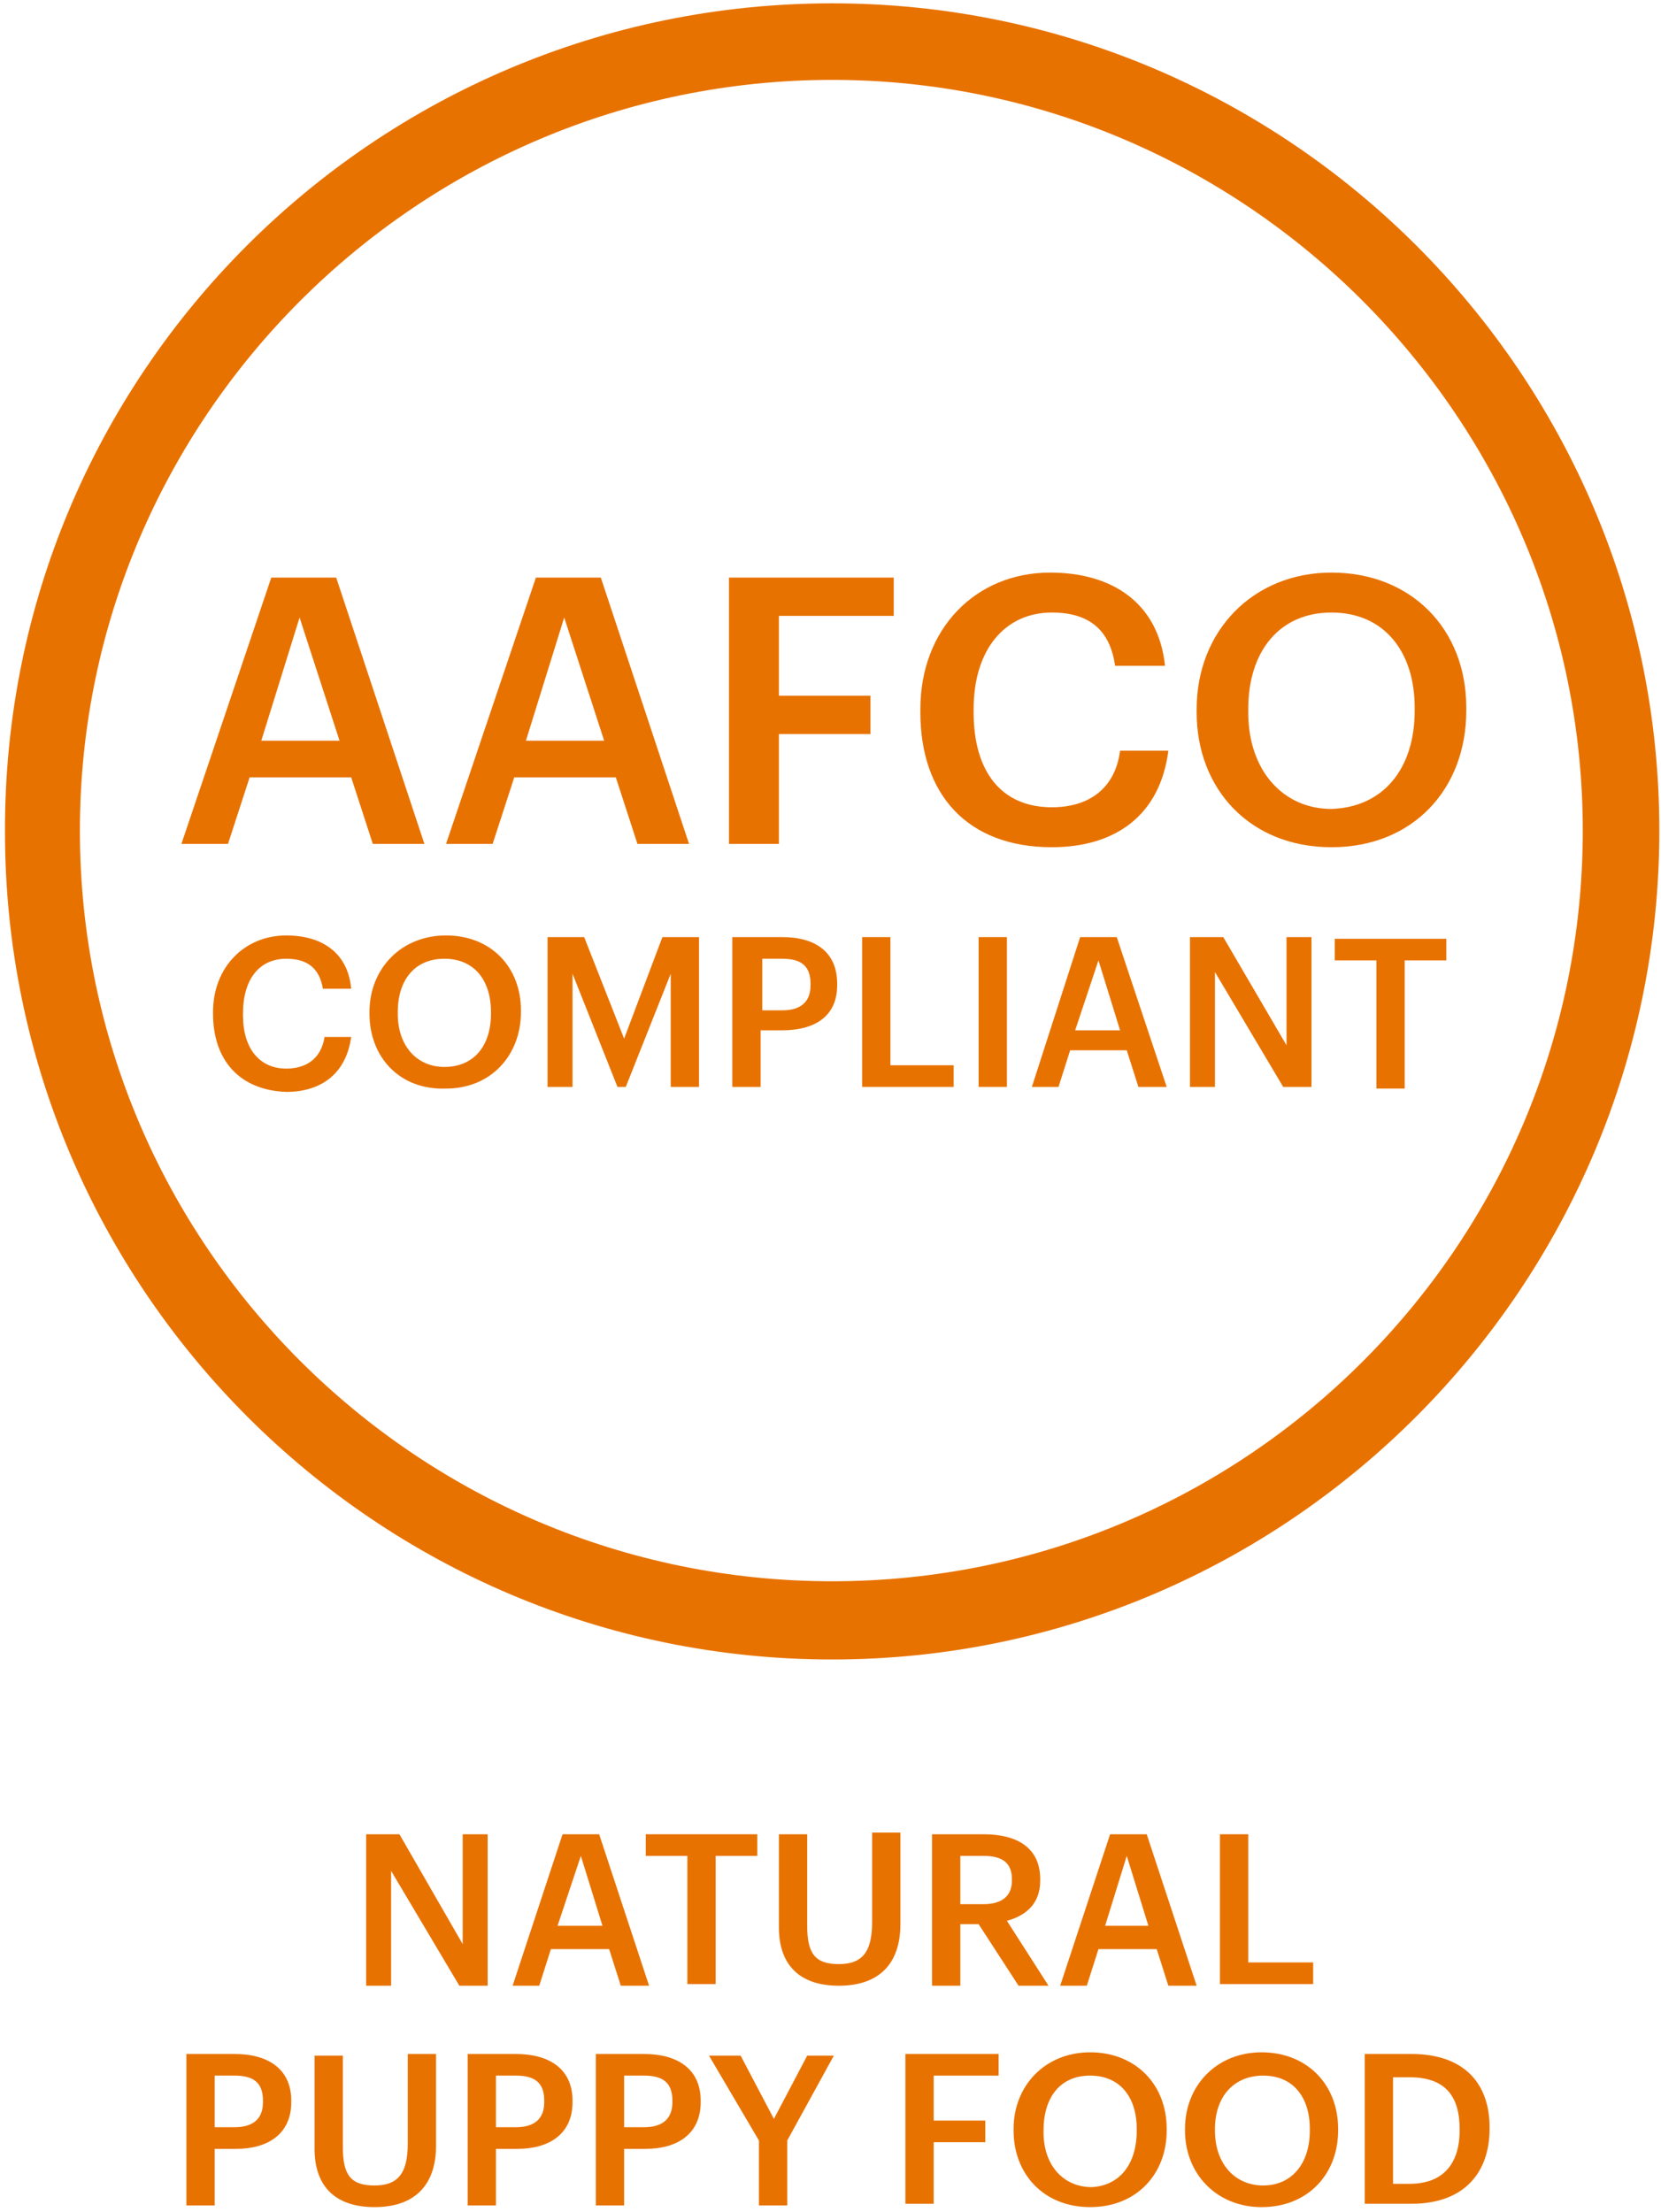 <?xml version="1.0" encoding="utf-8"?>
<!-- Generator: Adobe Illustrator 26.5.0, SVG Export Plug-In . SVG Version: 6.00 Build 0)  -->
<svg version="1.1" id="Layer_1" xmlns="http://www.w3.org/2000/svg" xmlns:xlink="http://www.w3.org/1999/xlink" x="0px" y="0px"
	 viewBox="0 0 99.8 132.9" style="enable-background:new 0 0 99.8 132.9;" xml:space="preserve">
<style type="text/css">
	.st0{fill:#E87200;}
</style>
<g>
	<g>
		<g>
			<path class="st0" d="M16.3,34.7h3.9l5.3,16h-3.1l-1.3-4H15l-1.3,4h-2.8L16.3,34.7z M15.7,44.5h4.7l-2.4-7.4L15.7,44.5z"/>
			<path class="st0" d="M32.2,34.7h3.9l5.3,16h-3.1l-1.3-4h-6.1l-1.3,4h-2.8L32.2,34.7z M31.6,44.5h4.7l-2.4-7.4L31.6,44.5z"/>
			<path class="st0" d="M43.8,34.7h9.9V37h-6.9v4.8h5.5v2.3h-5.5v6.6h-3V34.7z"/>
			<path class="st0" d="M55.3,42.8v-0.2c0-4.8,3.3-8.2,7.8-8.2c3.7,0,6.5,1.8,6.9,5.6h-3c-0.3-2.1-1.5-3.2-3.8-3.2
				c-2.8,0-4.7,2.2-4.7,5.8v0.2c0,3.6,1.7,5.7,4.7,5.7c2.2,0,3.8-1.1,4.1-3.4h2.9c-0.5,3.9-3.2,5.8-7,5.8
				C58.1,50.9,55.3,47.7,55.3,42.8z"/>
			<path class="st0" d="M71.9,42.8v-0.2c0-4.7,3.4-8.2,8.1-8.2c4.8,0,8.1,3.4,8.1,8.1v0.2c0,4.7-3.2,8.2-8.1,8.2
				C75.1,50.9,71.9,47.4,71.9,42.8z M85,42.7v-0.2c0-3.3-1.8-5.7-5-5.7c-3.1,0-5,2.3-5,5.8v0.2c0,3.5,2.1,5.8,5,5.8
				C83.1,48.5,85,46.2,85,42.7z"/>
		</g>
		<g>
			<path class="st0" d="M12.8,60.9v-0.1c0-2.7,1.9-4.6,4.4-4.6c2.1,0,3.7,1,3.9,3.2h-1.7c-0.2-1.2-0.9-1.8-2.2-1.8
				c-1.6,0-2.6,1.2-2.6,3.3v0.1c0,2,1,3.2,2.6,3.2c1.2,0,2.1-0.6,2.3-1.9h1.6c-0.3,2.2-1.8,3.3-3.9,3.3
				C14.4,65.5,12.8,63.7,12.8,60.9z"/>
			<path class="st0" d="M22.2,60.9v-0.1c0-2.6,1.9-4.6,4.6-4.6c2.7,0,4.5,1.9,4.5,4.5v0.1c0,2.6-1.8,4.6-4.5,4.6
				C24,65.5,22.2,63.5,22.2,60.9z M29.5,60.9v-0.1c0-1.9-1-3.2-2.8-3.2c-1.8,0-2.8,1.3-2.8,3.2v0.1c0,2,1.2,3.2,2.8,3.2
				C28.5,64.1,29.5,62.8,29.5,60.9z"/>
			<path class="st0" d="M32.9,56.3h2.2l2.4,6.1l2.3-6.1H42v9h-1.7v-6.8l-2.7,6.8h-0.5l-2.7-6.8v6.8h-1.5V56.3z"/>
			<path class="st0" d="M44.1,56.3H47c2,0,3.3,0.9,3.3,2.8v0.1c0,1.9-1.4,2.7-3.3,2.7h-1.3v3.4h-1.7V56.3z M47,60.7
				c1.1,0,1.7-0.5,1.7-1.5v-0.1c0-1.1-0.6-1.5-1.7-1.5h-1.2v3.1H47z"/>
			<path class="st0" d="M51.8,56.3h1.7V64h3.8v1.3h-5.5V56.3z"/>
			<path class="st0" d="M58.8,56.3h1.7v9h-1.7V56.3z"/>
			<path class="st0" d="M64.9,56.3h2.2l3,9h-1.7l-0.7-2.2h-3.4l-0.7,2.2h-1.6L64.9,56.3z M64.6,61.9h2.7l-1.3-4.2L64.6,61.9z"/>
			<path class="st0" d="M71.5,56.3h2l3.8,6.5v-6.5h1.5v9h-1.7L73,58.4v6.9h-1.5V56.3z"/>
			<path class="st0" d="M82.7,57.7h-2.5v-1.3h6.7v1.3h-2.5v7.7h-1.7V57.7z"/>
		</g>
		<path class="st0" d="M50,99.7c-27.4,0-49.7-22.3-49.7-49.7C0.2,22.5,22.5,0.2,50,0.2c27.4,0,49.7,22.3,49.7,49.7
			C99.7,77.3,77.4,99.7,50,99.7z M50,4.8C25.1,4.8,4.8,25.1,4.8,49.9C4.8,74.8,25.1,95,50,95c24.9,0,45.1-20.2,45.1-45.1
			C95.1,25.1,74.8,4.8,50,4.8z"/>
	</g>
	<g>
		<path class="st0" d="M22,110.2h2l3.8,6.6v-6.6h1.5v9.1h-1.7l-4.1-6.9v6.9H22V110.2z"/>
		<path class="st0" d="M33.8,110.2H36l3,9.1h-1.7l-0.7-2.2h-3.5l-0.7,2.2h-1.6L33.8,110.2z M33.5,115.7h2.7l-1.3-4.2L33.5,115.7z"/>
		<path class="st0" d="M41.3,111.5h-2.5v-1.3h6.7v1.3H43v7.7h-1.7V111.5z"/>
		<path class="st0" d="M46.8,115.8v-5.6h1.7v5.5c0,1.7,0.5,2.3,1.9,2.3c1.3,0,2-0.6,2-2.5v-5.4h1.7v5.5c0,2.4-1.3,3.7-3.7,3.7
			C48.1,119.3,46.8,118.1,46.8,115.8z"/>
		<path class="st0" d="M56.1,110.2h3c2,0,3.4,0.8,3.4,2.7v0.1c0,1.4-0.9,2.1-2,2.4l2.5,3.9h-1.8l-2.4-3.7h-1.1v3.7h-1.7V110.2z
			 M59.1,114.4c1.1,0,1.7-0.5,1.7-1.4v-0.1c0-1-0.6-1.4-1.7-1.4h-1.4v2.9H59.1z"/>
		<path class="st0" d="M66.7,110.2h2.2l3,9.1h-1.7l-0.7-2.2H66l-0.7,2.2h-1.6L66.7,110.2z M66.4,115.7H69l-1.3-4.2L66.4,115.7z"/>
		<path class="st0" d="M73.3,110.2H75v7.7h3.9v1.3h-5.6V110.2z"/>
		<path class="st0" d="M11.2,123.4h2.9c2,0,3.4,0.9,3.4,2.8v0.1c0,1.9-1.4,2.8-3.3,2.8h-1.3v3.4h-1.7V123.4z M14.1,127.8
			c1.1,0,1.7-0.5,1.7-1.5v-0.1c0-1.1-0.6-1.5-1.7-1.5h-1.2v3.1H14.1z"/>
		<path class="st0" d="M18.9,129.1v-5.6h1.7v5.5c0,1.7,0.5,2.3,1.9,2.3c1.3,0,2-0.6,2-2.5v-5.4h1.7v5.5c0,2.4-1.3,3.7-3.7,3.7
			C20.2,132.6,18.9,131.4,18.9,129.1z"/>
		<path class="st0" d="M28.1,123.4H31c2,0,3.4,0.9,3.4,2.8v0.1c0,1.9-1.4,2.8-3.3,2.8h-1.3v3.4h-1.7V123.4z M31,127.8
			c1.1,0,1.7-0.5,1.7-1.5v-0.1c0-1.1-0.6-1.5-1.7-1.5h-1.2v3.1H31z"/>
		<path class="st0" d="M35.8,123.4h2.9c2,0,3.4,0.9,3.4,2.8v0.1c0,1.9-1.4,2.8-3.3,2.8h-1.3v3.4h-1.7V123.4z M38.7,127.8
			c1.1,0,1.7-0.5,1.7-1.5v-0.1c0-1.1-0.6-1.5-1.7-1.5h-1.2v3.1H38.7z"/>
		<path class="st0" d="M45.6,128.6l-3-5.1h1.9l2,3.8l2-3.8h1.6l-2.8,5.1v3.9h-1.7V128.6z"/>
		<path class="st0" d="M54.4,123.4H60v1.3h-3.9v2.7h3.1v1.3h-3.1v3.7h-1.7V123.4z"/>
		<path class="st0" d="M60.9,128v-0.1c0-2.6,1.9-4.6,4.6-4.6c2.7,0,4.6,1.9,4.6,4.6v0.1c0,2.6-1.8,4.6-4.6,4.6
			C62.7,132.6,60.9,130.6,60.9,128z M68.3,128v-0.1c0-1.9-1-3.2-2.8-3.2s-2.8,1.3-2.8,3.3v0.1c0,2,1.2,3.3,2.9,3.3
			C67.3,131.3,68.3,130,68.3,128z"/>
		<path class="st0" d="M71.2,128v-0.1c0-2.6,1.9-4.6,4.6-4.6c2.7,0,4.6,1.9,4.6,4.6v0.1c0,2.6-1.8,4.6-4.6,4.6
			C73.1,132.6,71.2,130.6,71.2,128z M78.7,128v-0.1c0-1.9-1-3.2-2.8-3.2S73,126,73,127.9v0.1c0,2,1.2,3.3,2.9,3.3
			C77.6,131.3,78.7,130,78.7,128z"/>
		<path class="st0" d="M82,123.4h2.8c3.2,0,4.7,1.8,4.7,4.4v0.1c0,2.6-1.5,4.5-4.7,4.5H82V123.4z M84.7,131.2c2,0,3-1.2,3-3.2v-0.1
			c0-2-0.9-3.1-3-3.1h-1v6.4H84.7z"/>
	</g>
</g>
</svg>
